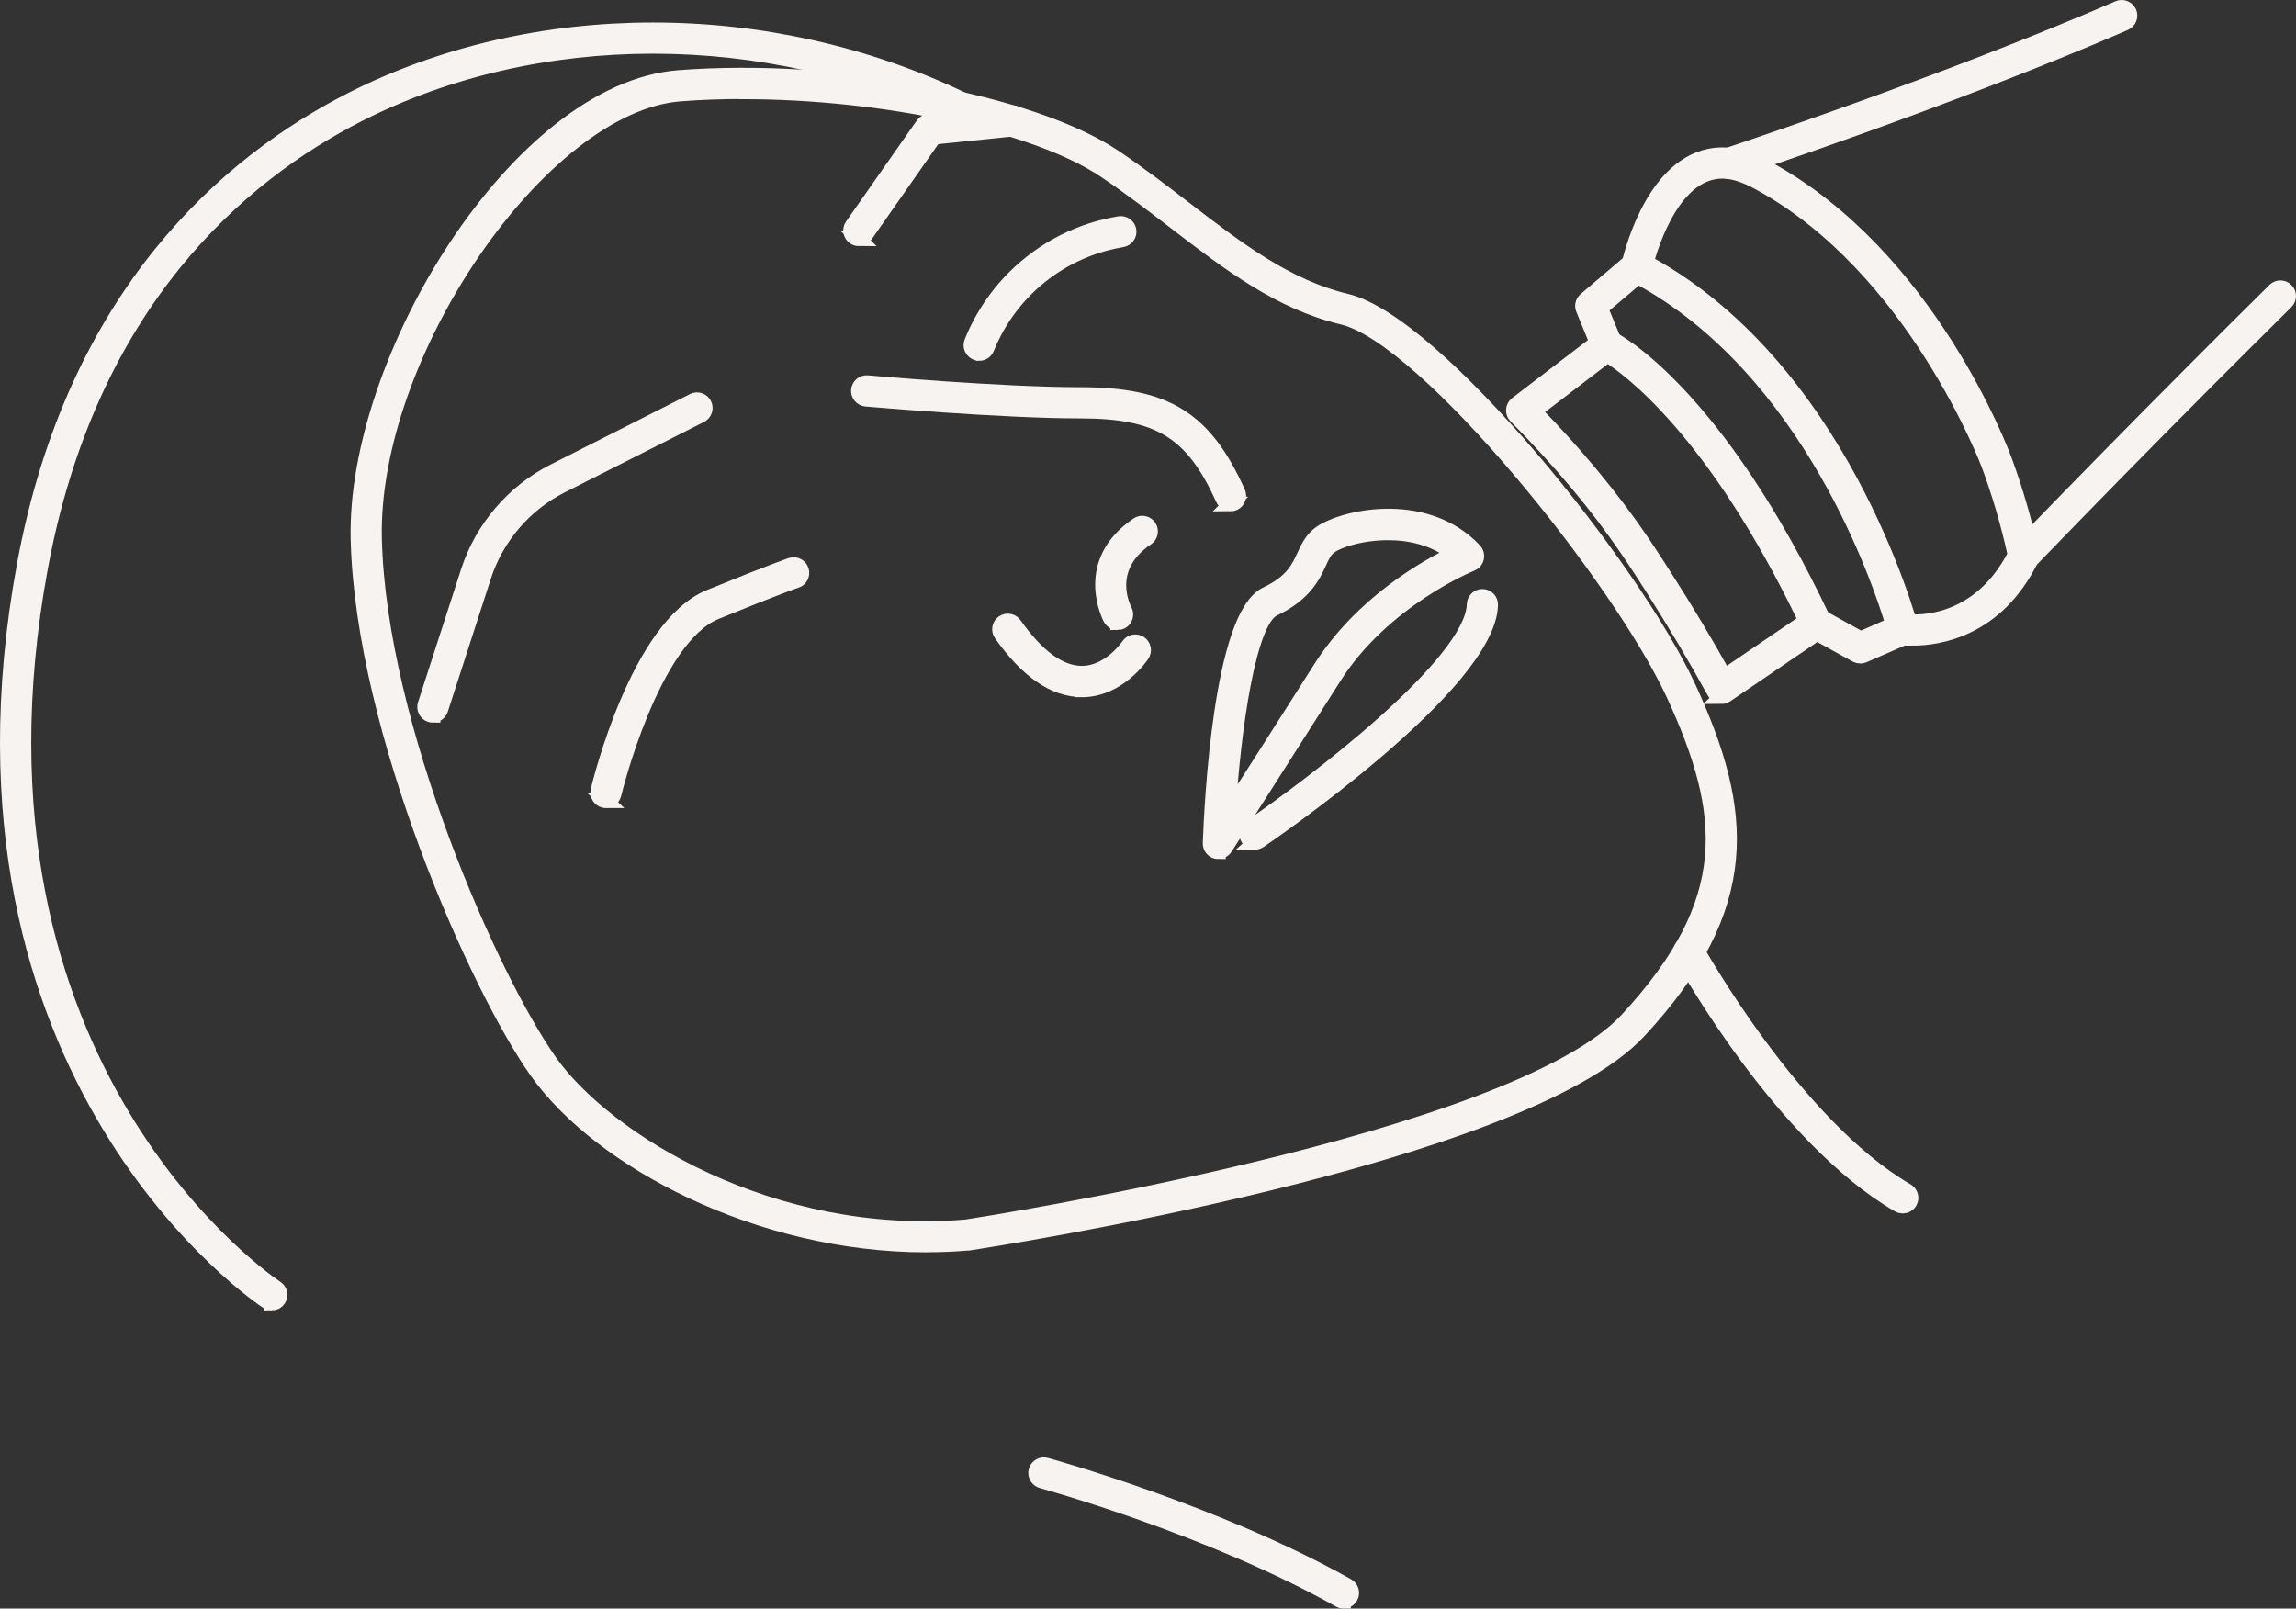 <?xml version="1.0" encoding="UTF-8"?>
<svg id="Layer_2" data-name="Layer 2" xmlns="http://www.w3.org/2000/svg" viewBox="0 0 313.5 219.64">
  <rect x="0" y="0" width="313.5" height="219.64" fill="#333333" stroke="none"/>
  <defs>
    <style>
      .cls-1 {
        fill: #f7f3f0;
        stroke: #f7f3f0;
        stroke-miterlimit: 10;
        stroke-width: 2px;
      }
    </style>
  </defs>
  <g id="Layer_1-2" data-name="Layer 1">
    <g>
      <path class="cls-1" d="M126.5,170c-22.9,0-44.55-11.49-53.2-23.67-8.18-11.51-23.77-46.6-24.42-72.64-.62-24.63,21.94-61.43,43.81-63.11,21.5-1.66,48.2,3.23,59.53,10.88,3.43,2.32,6.58,4.73,9.62,7.07,7.12,5.47,13.84,10.63,22.01,12.58,12.26,2.92,39.22,36.46,46.76,52.83,7.69,16.72,9.05,29.75-6.8,46.84-16.12,17.39-88.47,28.5-91.54,28.97-.03,0-.05,0-.07,0-1.9.16-3.79.24-5.68.24ZM132.08,168.63h.01-.01ZM101.48,12.52c-2.93,0-5.82.1-8.62.32-18.96,1.46-42.35,35.55-41.72,60.79.64,25.58,15.97,60.07,24,71.39,7.6,10.7,30.27,24.75,56.81,22.49,1.99-.3,74.73-11.6,90.19-28.26,15.06-16.24,13.87-28.12,6.4-44.35-7.33-15.93-33.87-48.87-45.22-51.57-8.64-2.06-15.55-7.37-22.86-12.98-3.02-2.32-6.13-4.71-9.51-6.99-9.51-6.42-30.36-10.82-49.46-10.82Z"/>
      <path class="cls-1" d="M37.11,177.94c-.21,0-.42-.06-.61-.18-.46-.3-46.09-30.47-33.21-100.53C10.14,39.96,31.34,22.07,47.91,13.63c25.01-12.73,57.03-12.75,83.56-.03.56.27.8.95.53,1.51-.27.56-.95.81-1.51.53-25.91-12.42-57.16-12.41-81.55.01C32.82,23.86,12.2,41.28,5.52,77.64c-12.6,68.51,31.75,97.93,32.2,98.21.53.34.68,1.04.34,1.57-.22.34-.58.52-.95.52Z"/>
      <path class="cls-1" d="M166.36,116.3c-.11,0-.23-.02-.34-.05-.49-.15-.81-.61-.79-1.12.19-5.16,1.43-31.02,7.67-34,3.52-1.68,4.36-3.49,5.17-5.25.46-.99.93-2.01,1.86-2.82,2.65-2.32,14.48-5.28,21.42,2.1.26.27.36.66.28,1.02-.08.37-.34.67-.69.81-.12.05-12.04,4.87-18.77,15.48-7.02,11.07-14.86,23.3-14.86,23.3-.21.33-.58.52-.95.52ZM189.52,72.76c-3.78,0-7.09,1.13-8.1,2.01-.57.49-.89,1.19-1.29,2.06-.84,1.82-2,4.31-6.25,6.34-3.42,1.63-5.46,16.49-6.17,27.8,2.84-4.44,7.88-12.33,12.56-19.7,5.69-8.97,14.6-13.92,18.23-15.66-2.66-2.13-5.96-2.85-8.97-2.85Z"/>
      <path class="cls-1" d="M171.35,115.01c-.36,0-.72-.17-.94-.5-.35-.52-.22-1.22.3-1.57,8.43-5.73,30.36-22.36,30.57-30.41.02-.62.52-1.1,1.13-1.1,0,0,.02,0,.03,0,.63.02,1.12.54,1.1,1.16-.28,10.85-30.28,31.36-31.56,32.23-.2.13-.42.2-.64.2Z"/>
      <path class="cls-1" d="M147.72,94.19c-3.76,0-7.48-2.56-11.04-7.61-.36-.51-.24-1.22.27-1.58.51-.36,1.22-.24,1.58.27,3.11,4.41,6.2,6.65,9.18,6.65h.09c3.76-.05,6.25-3.75,6.27-3.78.34-.52,1.05-.67,1.57-.32.52.34.67,1.04.33,1.57-.13.19-3.15,4.72-8.11,4.81-.05,0-.09,0-.14,0Z"/>
      <path class="cls-1" d="M152.6,85.04c-.4,0-.78-.21-.99-.59-.04-.08-4.06-7.58,3.73-12.83.52-.35,1.22-.21,1.57.31.35.52.21,1.22-.31,1.57-6.05,4.07-3.14,9.62-3.01,9.86.3.55.09,1.24-.45,1.54-.17.09-.36.14-.54.14Z"/>
      <path class="cls-1" d="M168.02,68.82c-.43,0-.84-.25-1.03-.67-4.17-9.21-8.72-12.02-19.49-12.02s-29.08-1.61-29.26-1.62c-.62-.06-1.08-.61-1.03-1.23.06-.62.58-1.09,1.23-1.03.18.02,18.17,1.62,29.06,1.62,11.75,0,16.98,3.25,21.55,13.36.26.57,0,1.24-.57,1.5-.15.07-.31.1-.47.1Z"/>
      <path class="cls-1" d="M59.11,97.68c-.12,0-.23-.02-.35-.06-.59-.19-.92-.83-.73-1.43l5.89-18.19c1.91-5.89,6.17-10.87,11.7-13.67l19.04-9.63c.57-.28,1.24-.06,1.52.5.28.56.06,1.24-.5,1.52l-19.04,9.63c-4.99,2.52-8.84,7.02-10.56,12.34l-5.89,18.19c-.16.48-.6.78-1.08.78Z"/>
      <path class="cls-1" d="M117.27,32.61c-.22,0-.45-.07-.65-.21-.51-.36-.64-1.07-.28-1.58l9.67-13.81c.19-.27.49-.44.81-.48l11.27-1.15c.64-.06,1.18.39,1.24,1.01.06.62-.39,1.18-1.01,1.24l-10.76,1.1-9.37,13.39c-.22.31-.57.48-.93.48Z"/>
      <path class="cls-1" d="M82.75,109.34c-.09,0-.18,0-.27-.03-.61-.15-.98-.76-.84-1.37.22-.91,5.46-22.45,15.25-26.44,9.31-3.79,11.08-4.33,11.15-4.36.59-.18,1.23.16,1.41.76.18.6-.16,1.23-.76,1.41-.07.02-1.86.58-10.95,4.28-8.72,3.55-13.85,24.65-13.9,24.87-.12.52-.59.87-1.1.87Z"/>
      <path class="cls-1" d="M133.7,48.26c-.14,0-.28-.03-.42-.08-.58-.23-.86-.89-.63-1.47,1.2-2.99,3.6-7.31,8.18-10.9,4.4-3.46,8.97-4.79,12.03-5.29.61-.09,1.2.32,1.3.93.1.62-.32,1.2-.93,1.3-2.79.46-6.97,1.67-10.99,4.84-4.19,3.29-6.38,7.24-7.48,9.97-.18.44-.6.71-1.05.71Z"/>
      <path class="cls-1" d="M235.07,95.11c-.09,0-.18-.01-.26-.03-.31-.07-.58-.28-.73-.56-2.66-4.83-5.56-9.71-8.63-14.51-.33-.52-1.9-2.97-3.21-4.89-4.09-6.03-9.23-12.18-15.28-18.29-.23-.23-.35-.55-.32-.87.02-.33.18-.62.44-.82l11.63-8.89c.34-.26.8-.31,1.18-.12.58.28,14.36,7.28,29.14,38.57.24.5.08,1.11-.39,1.42l-12.95,8.81c-.19.13-.41.2-.64.2ZM209.48,56.14c5.75,5.91,10.67,11.86,14.64,17.7,1.32,1.95,2.91,4.43,3.24,4.95,2.87,4.48,5.59,9.03,8.1,13.55l11.12-7.56c-12.53-26.16-24.35-34.6-27.09-36.29l-10.02,7.66Z"/>
      <path class="cls-1" d="M254,89.6c-.19,0-.38-.05-.55-.14l-5.98-3.3c-.55-.3-.75-.99-.44-1.54.3-.55.99-.75,1.54-.44l5.49,3.03,4.4-1.92c-1.66-5.58-11.31-34.82-34.81-47.5l-5.08,4.31,1.89,4.6c.24.58-.04,1.24-.62,1.48-.58.24-1.24-.04-1.48-.62l-2.2-5.36c-.19-.45-.06-.98.31-1.29l6.29-5.35c.35-.3.85-.35,1.26-.14,27.33,14.22,36.8,49.87,36.9,50.23.14.54-.13,1.1-.64,1.32l-5.82,2.54c-.14.06-.3.09-.45.09Z"/>
      <path class="cls-1" d="M261.19,87.14c-.96,0-1.54-.09-1.56-.09-.62-.1-1.04-.68-.94-1.3s.68-1.04,1.3-.93c.41.06,9.75,1.4,15.14-9.07-.91-4.16-2.11-8.26-3.56-12.2-.1-.27-10.15-27-31.33-38.55-1.83-1-4.02-1.96-6.35-1.48-6.69,1.36-9.27,13.04-9.29,13.15-.13.61-.74,1-1.35.87-.61-.13-1-.73-.87-1.34.12-.54,2.92-13.25,11.06-14.9,3.07-.63,5.83.59,7.89,1.71,21.94,11.97,31.95,38.63,32.37,39.76,1.53,4.16,2.79,8.5,3.73,12.9.05.25.02.51-.09.74-4.77,9.66-12.78,10.75-16.15,10.75Z"/>
      <path class="cls-1" d="M236.1,23.44c-.48,0-.92-.3-1.08-.78-.19-.59.13-1.23.72-1.43.29-.1,29.4-9.7,53.51-20.14.57-.25,1.24.02,1.49.59.25.57-.02,1.24-.59,1.49-24.2,10.48-53.41,20.11-53.7,20.21-.12.04-.24.06-.35.06Z"/>
      <path class="cls-1" d="M276.32,77.02c-.28,0-.57-.11-.79-.32-.45-.43-.46-1.15-.03-1.6,7.96-8.23,16.09-16.52,24.18-24.63,3.63-3.65,7.26-7.26,10.89-10.85.44-.44,1.16-.44,1.6,0,.44.44.44,1.16,0,1.6-3.62,3.59-7.25,7.2-10.88,10.84-8.08,8.11-16.2,16.38-24.15,24.61-.22.23-.52.35-.81.35Z"/>
      <path class="cls-1" d="M259.81,164.69c-.19,0-.39-.05-.57-.15-15.86-9.2-29.11-32.99-29.66-33.99-.3-.55-.1-1.24.44-1.54.55-.31,1.24-.1,1.54.44.13.24,13.5,24.24,28.81,33.13.54.31.73,1.01.41,1.55-.21.36-.59.56-.98.56Z"/>
      <path class="cls-1" d="M183.44,218.64c-.19,0-.38-.05-.55-.15-17.64-9.93-40.42-16.21-40.65-16.27-.6-.17-.96-.79-.8-1.39.17-.6.79-.96,1.39-.79.23.06,23.28,6.41,41.17,16.48.54.31.74,1,.43,1.54-.21.37-.59.58-.99.58Z"/>
    </g>
  </g>
</svg>